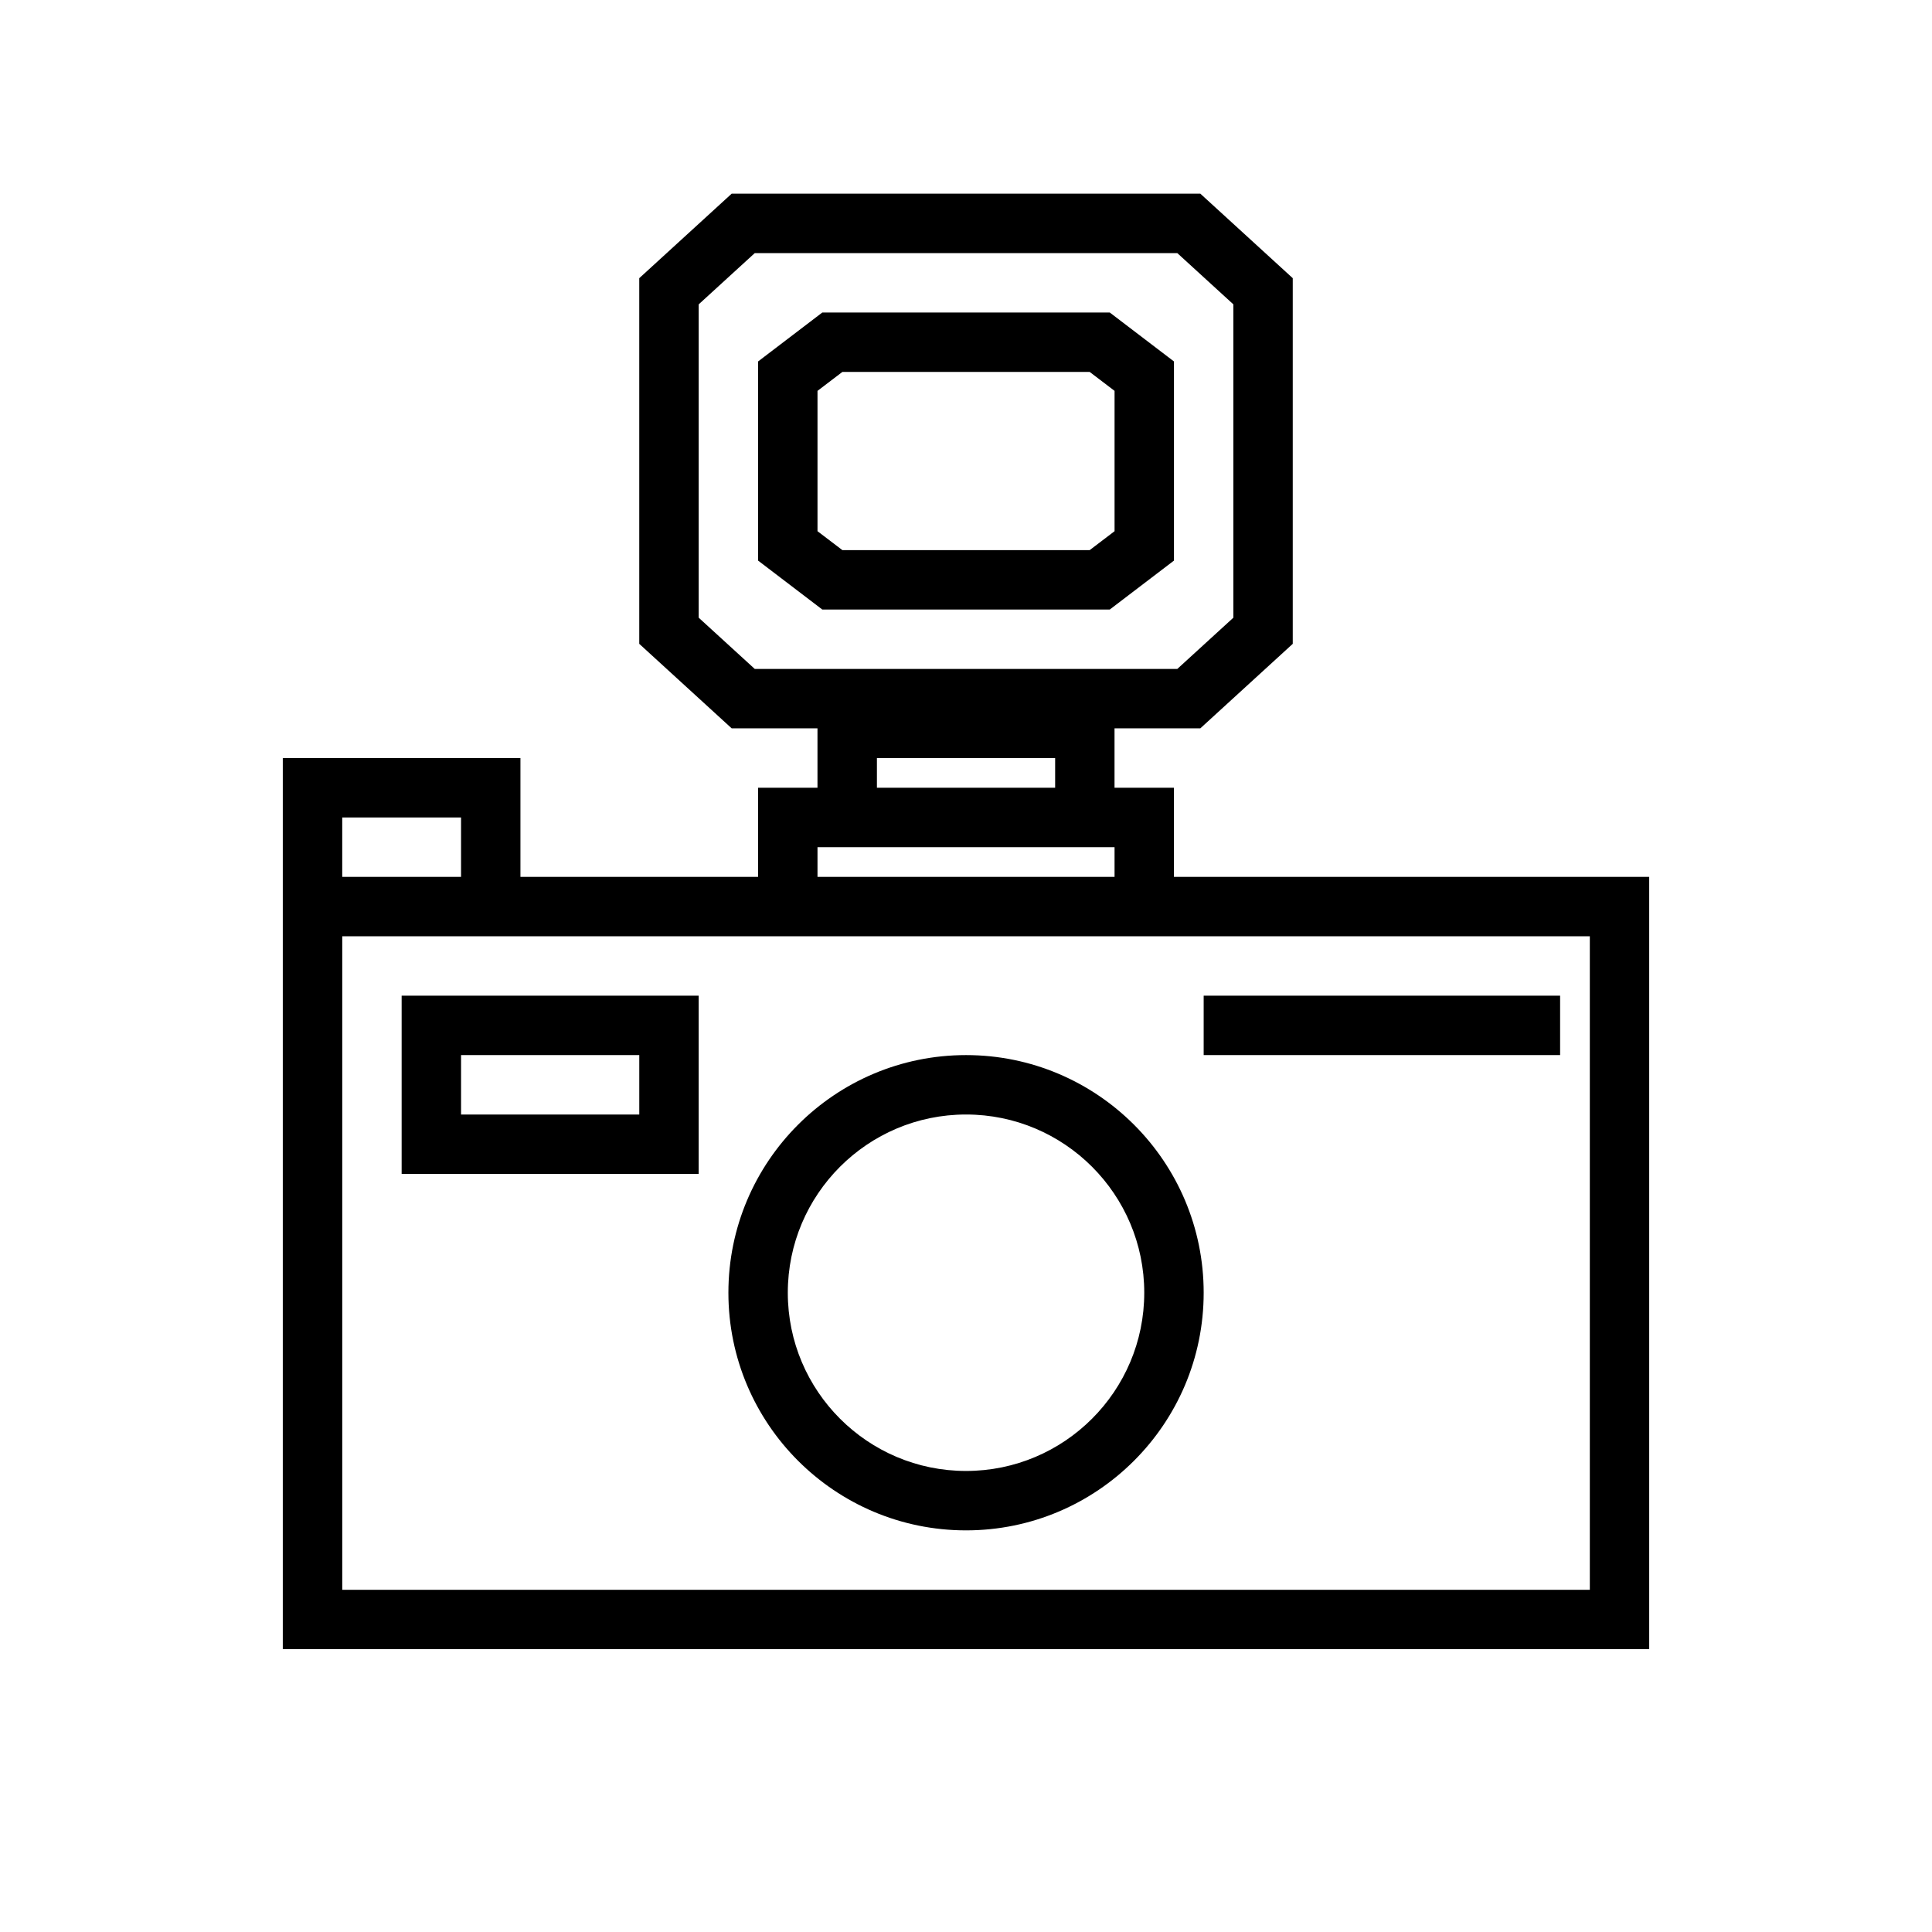<?xml version="1.0" encoding="UTF-8"?>
<!-- Uploaded to: ICON Repo, www.svgrepo.com, Generator: ICON Repo Mixer Tools -->
<svg fill="#000000" width="800px" height="800px" version="1.1" viewBox="144 144 512 512" xmlns="http://www.w3.org/2000/svg">
 <path d="m360.64 337.02h-22.734l-24.496-22.398v-96.902l24.496-22.398h124.19l24.496 22.398v96.902l-24.496 22.398h-22.734v15.742h15.742v23.617h125.95v204.67h-362.11v-236.16h62.977v31.488h62.977v-23.617h15.742zm204.68 55.102h-330.62v173.19h330.62zm-165.31 31.488c-34.758 0-62.977 28.223-62.977 62.977 0 34.758 28.219 62.977 62.977 62.977 34.754 0 62.977-28.219 62.977-62.977 0-34.754-28.223-62.977-62.977-62.977zm0 15.746c26.062 0 47.23 21.168 47.23 47.23 0 26.066-21.168 47.234-47.23 47.234-26.066 0-47.234-21.168-47.234-47.234 0-26.062 21.168-47.23 47.234-47.23zm-70.852-31.488h-78.719v47.23h78.719zm-62.973 15.742v15.746h47.23v-15.746zm196.8 0h94.461v-15.742h-94.461zm-102.34-47.23h78.723v-7.871h-78.723zm-94.461 0v-15.746h-31.488v15.746zm110.21-31.488v7.871h47.23v-7.871zm-32.371-133.82-14.863 13.586v83.035l14.863 13.586h111.97l14.863-13.586v-83.035l-14.863-13.586zm111.09 28.715-17.02-12.973h-76.168l-17.02 12.973v52.777l17.02 12.973h76.168l17.02-12.973zm-87.867 2.773-6.598 5.023v37.188l6.598 5.019h65.527l6.598-5.019v-37.188l-6.598-5.023z" fill-rule="evenodd"/>
</svg>